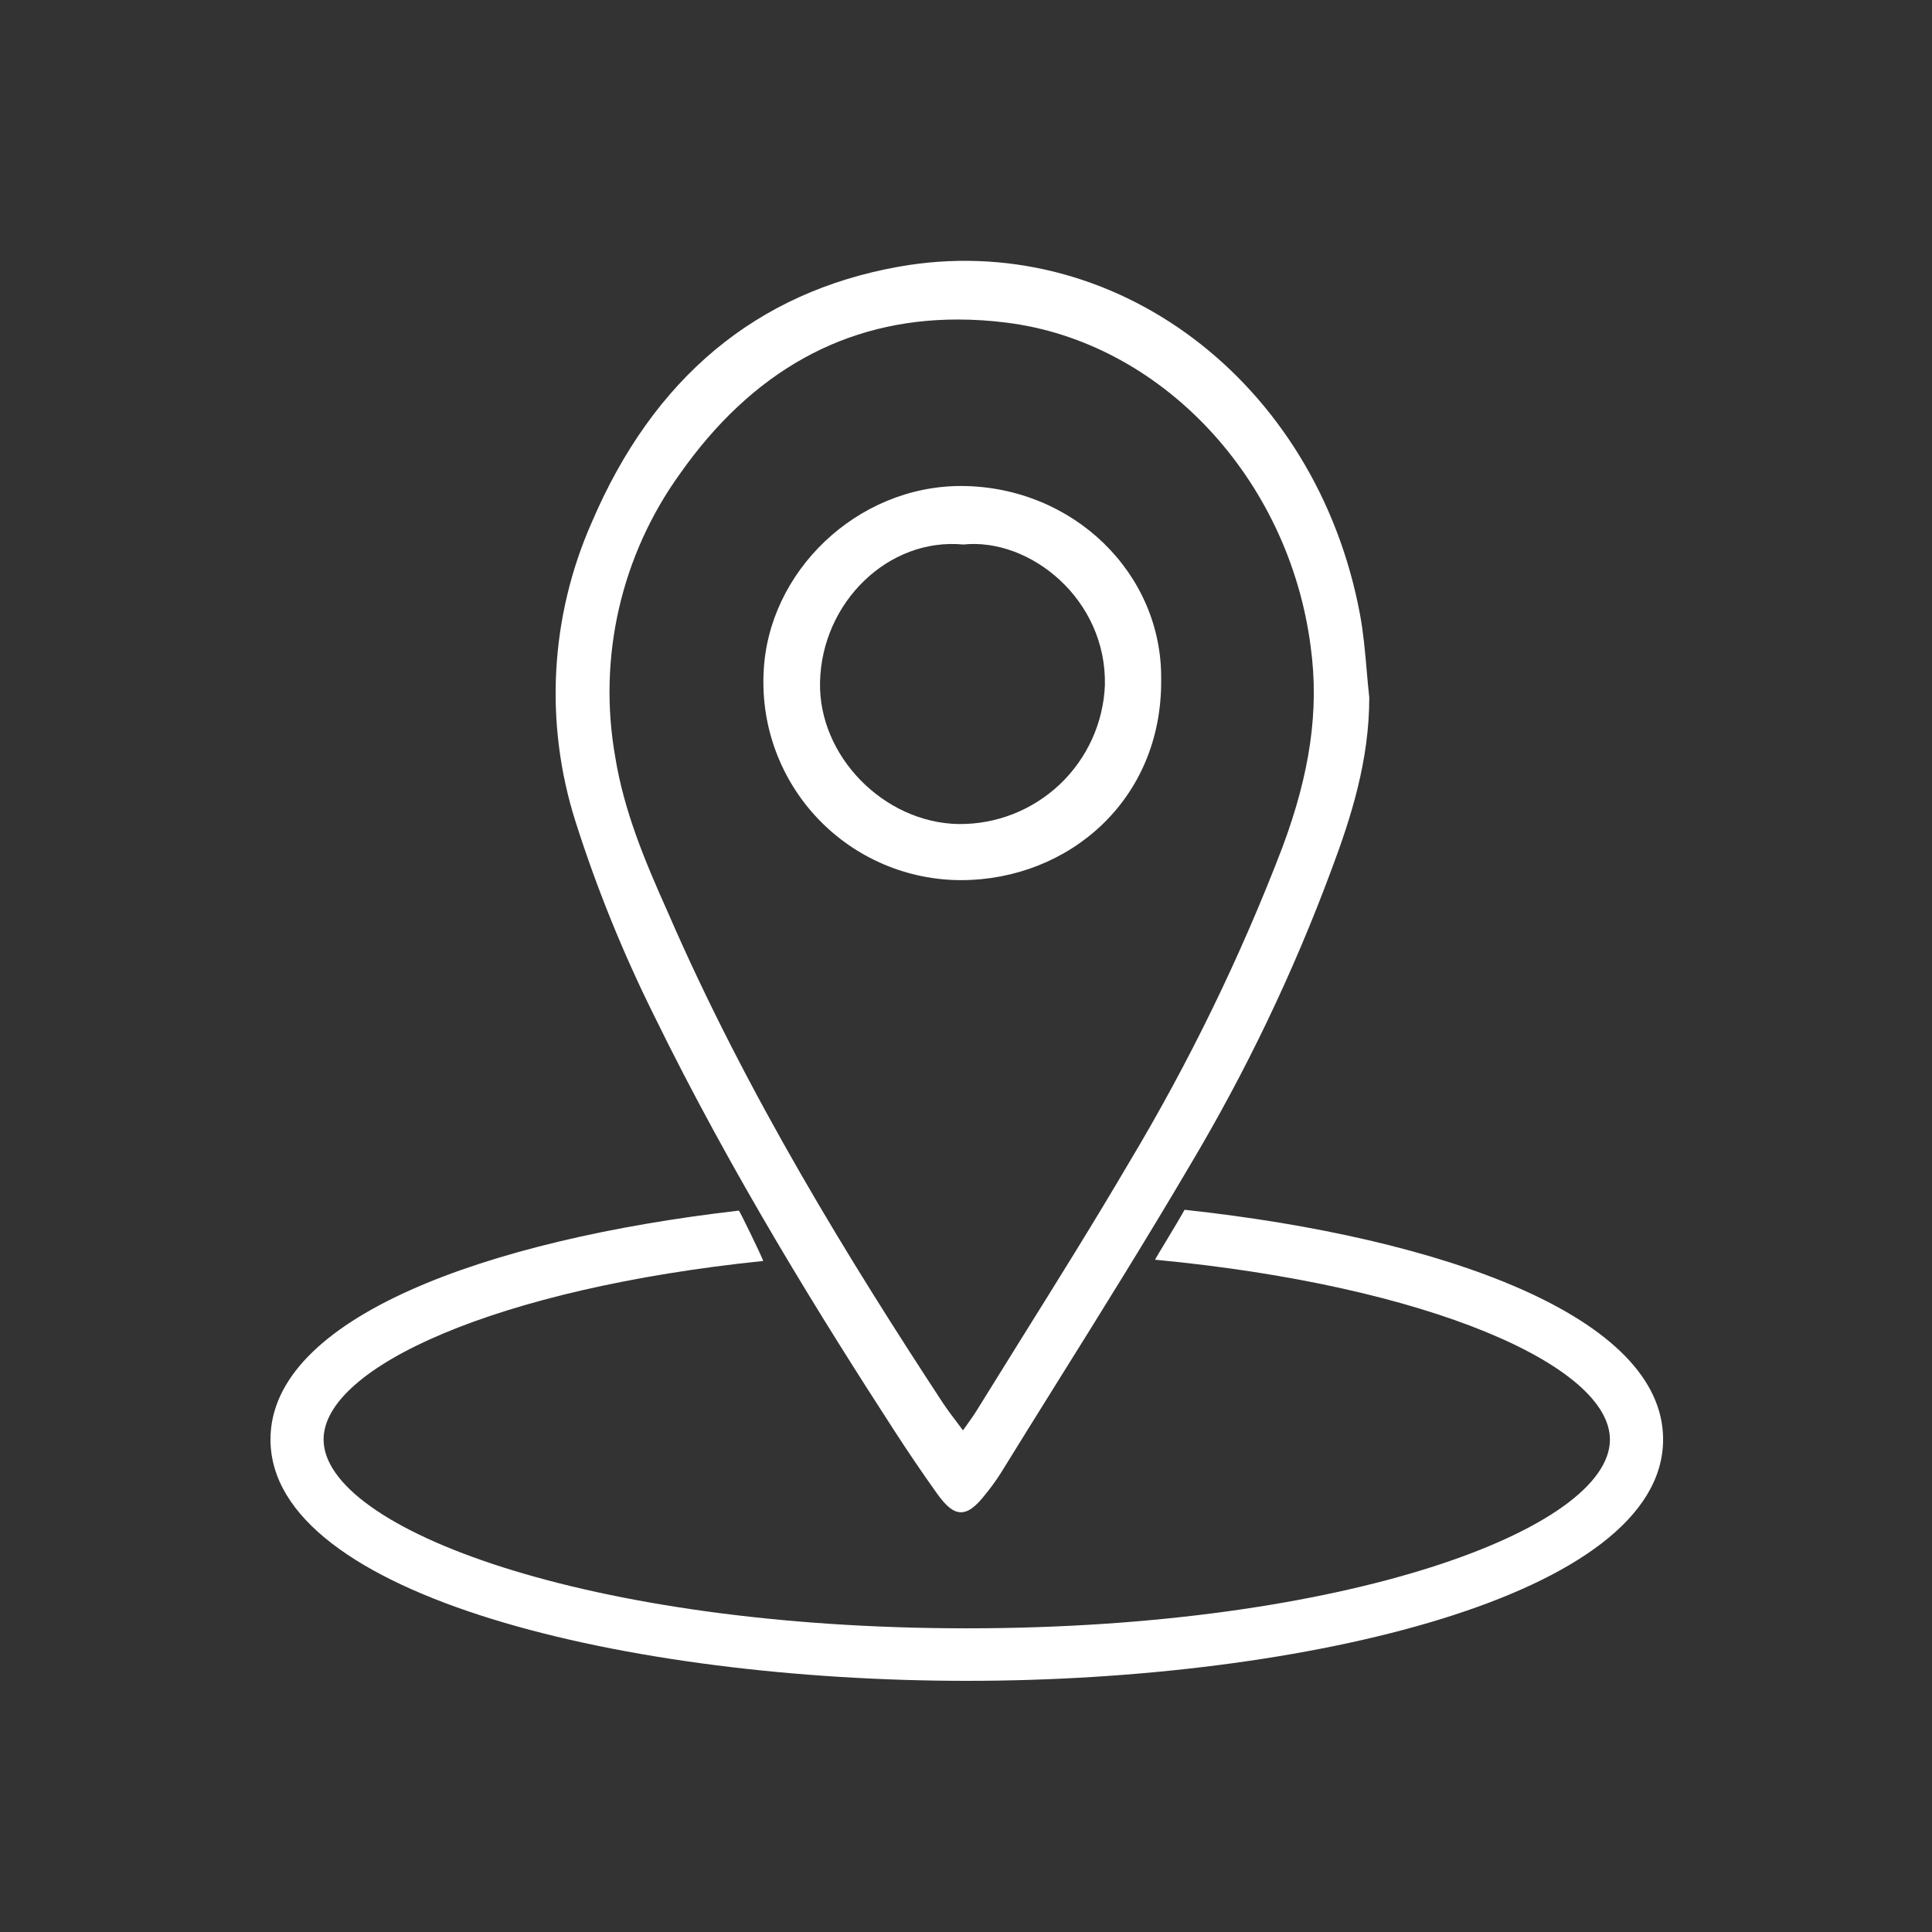 <svg width="200" height="200" viewBox="0 0 200 200" fill="none" xmlns="http://www.w3.org/2000/svg">
<rect x="0" y="0" width="200" height="200" fill="#333333" stroke="none"/>
<path d="M141.746 72.198C141.642 71.284 141.565 70.379 141.487 69.466C141.315 67.519 141.143 65.511 140.781 63.572C136.257 39.444 115.283 23.632 93.016 27.613C78.272 30.25 67.639 39.151 61.262 54.067C56.932 63.856 56.337 74.892 59.59 85.089C61.764 91.916 64.454 98.567 67.639 104.986C75.73 121.556 85.209 136.722 92.559 148.071C93.981 150.269 95.463 152.457 96.963 154.56C97.954 155.956 98.686 156.533 99.462 156.55C100.237 156.55 100.995 155.999 102.047 154.646C102.582 153.991 103.08 153.306 103.538 152.595C105.433 149.519 107.346 146.46 109.251 143.401C113.887 135.981 118.669 128.312 123.184 120.634C128.988 110.899 133.892 100.653 137.834 90.026C139.876 84.589 141.746 78.704 141.746 72.232V72.198ZM132.758 87.708C128.418 99.042 123.099 109.975 116.86 120.384C113.258 126.52 109.432 132.647 105.735 138.567C104.184 141.054 102.638 143.541 101.099 146.029C100.797 146.52 100.461 146.985 100.073 147.528L99.686 148.071L99.1 147.287C98.548 146.572 98.04 145.882 97.575 145.184C88.096 130.725 77.35 113.396 69.138 94.447C66.656 88.915 64.58 83.874 63.683 78.333C62.787 73.249 62.919 68.036 64.072 63.004C65.225 57.972 67.375 53.222 70.396 49.035C77.859 38.427 87.51 33.076 99.134 33.076C100.811 33.077 102.486 33.184 104.149 33.395C120.16 35.368 133.447 49.492 135.688 67.001C136.575 73.533 135.602 80.108 132.741 87.751L132.758 87.708Z" fill="white"/>
<path d="M120.203 70.345C120.315 82.874 110.552 91.086 99.522 91.112C96.752 91.114 94.012 90.554 91.465 89.466C88.918 88.379 86.618 86.786 84.705 84.785C82.791 82.783 81.303 80.414 80.331 77.821C79.358 75.228 78.922 72.465 79.047 69.699C79.435 59.212 88.707 50.267 99.565 50.31C111.086 50.379 120.332 59.349 120.203 70.345ZM99.72 56.368C91.965 55.636 85.071 62.348 84.89 70.603C84.709 78.238 91.465 85.149 99.194 85.304C103.095 85.357 106.864 83.887 109.699 81.207C112.534 78.526 114.212 74.846 114.378 70.948C114.584 62.038 106.614 55.644 99.72 56.368Z" fill="white"/>
<path d="M122.624 125.236C121.763 126.804 119.669 130.156 119.574 130.406C148.071 133.103 166.658 141.419 166.658 149.028C166.658 158.265 139.316 168.563 100.082 168.563C60.848 168.563 33.498 158.248 33.498 149.01C33.498 141.539 51.404 133.379 79.013 130.535C78.677 129.674 76.575 125.365 76.488 125.322C50.241 128.347 28 136.438 28 149.01C28 165.271 65.14 174 100.082 174C135.024 174 172.164 165.228 172.164 149.01C172.164 136.266 149.329 128.123 122.624 125.236Z" fill="white"/>
</svg>
